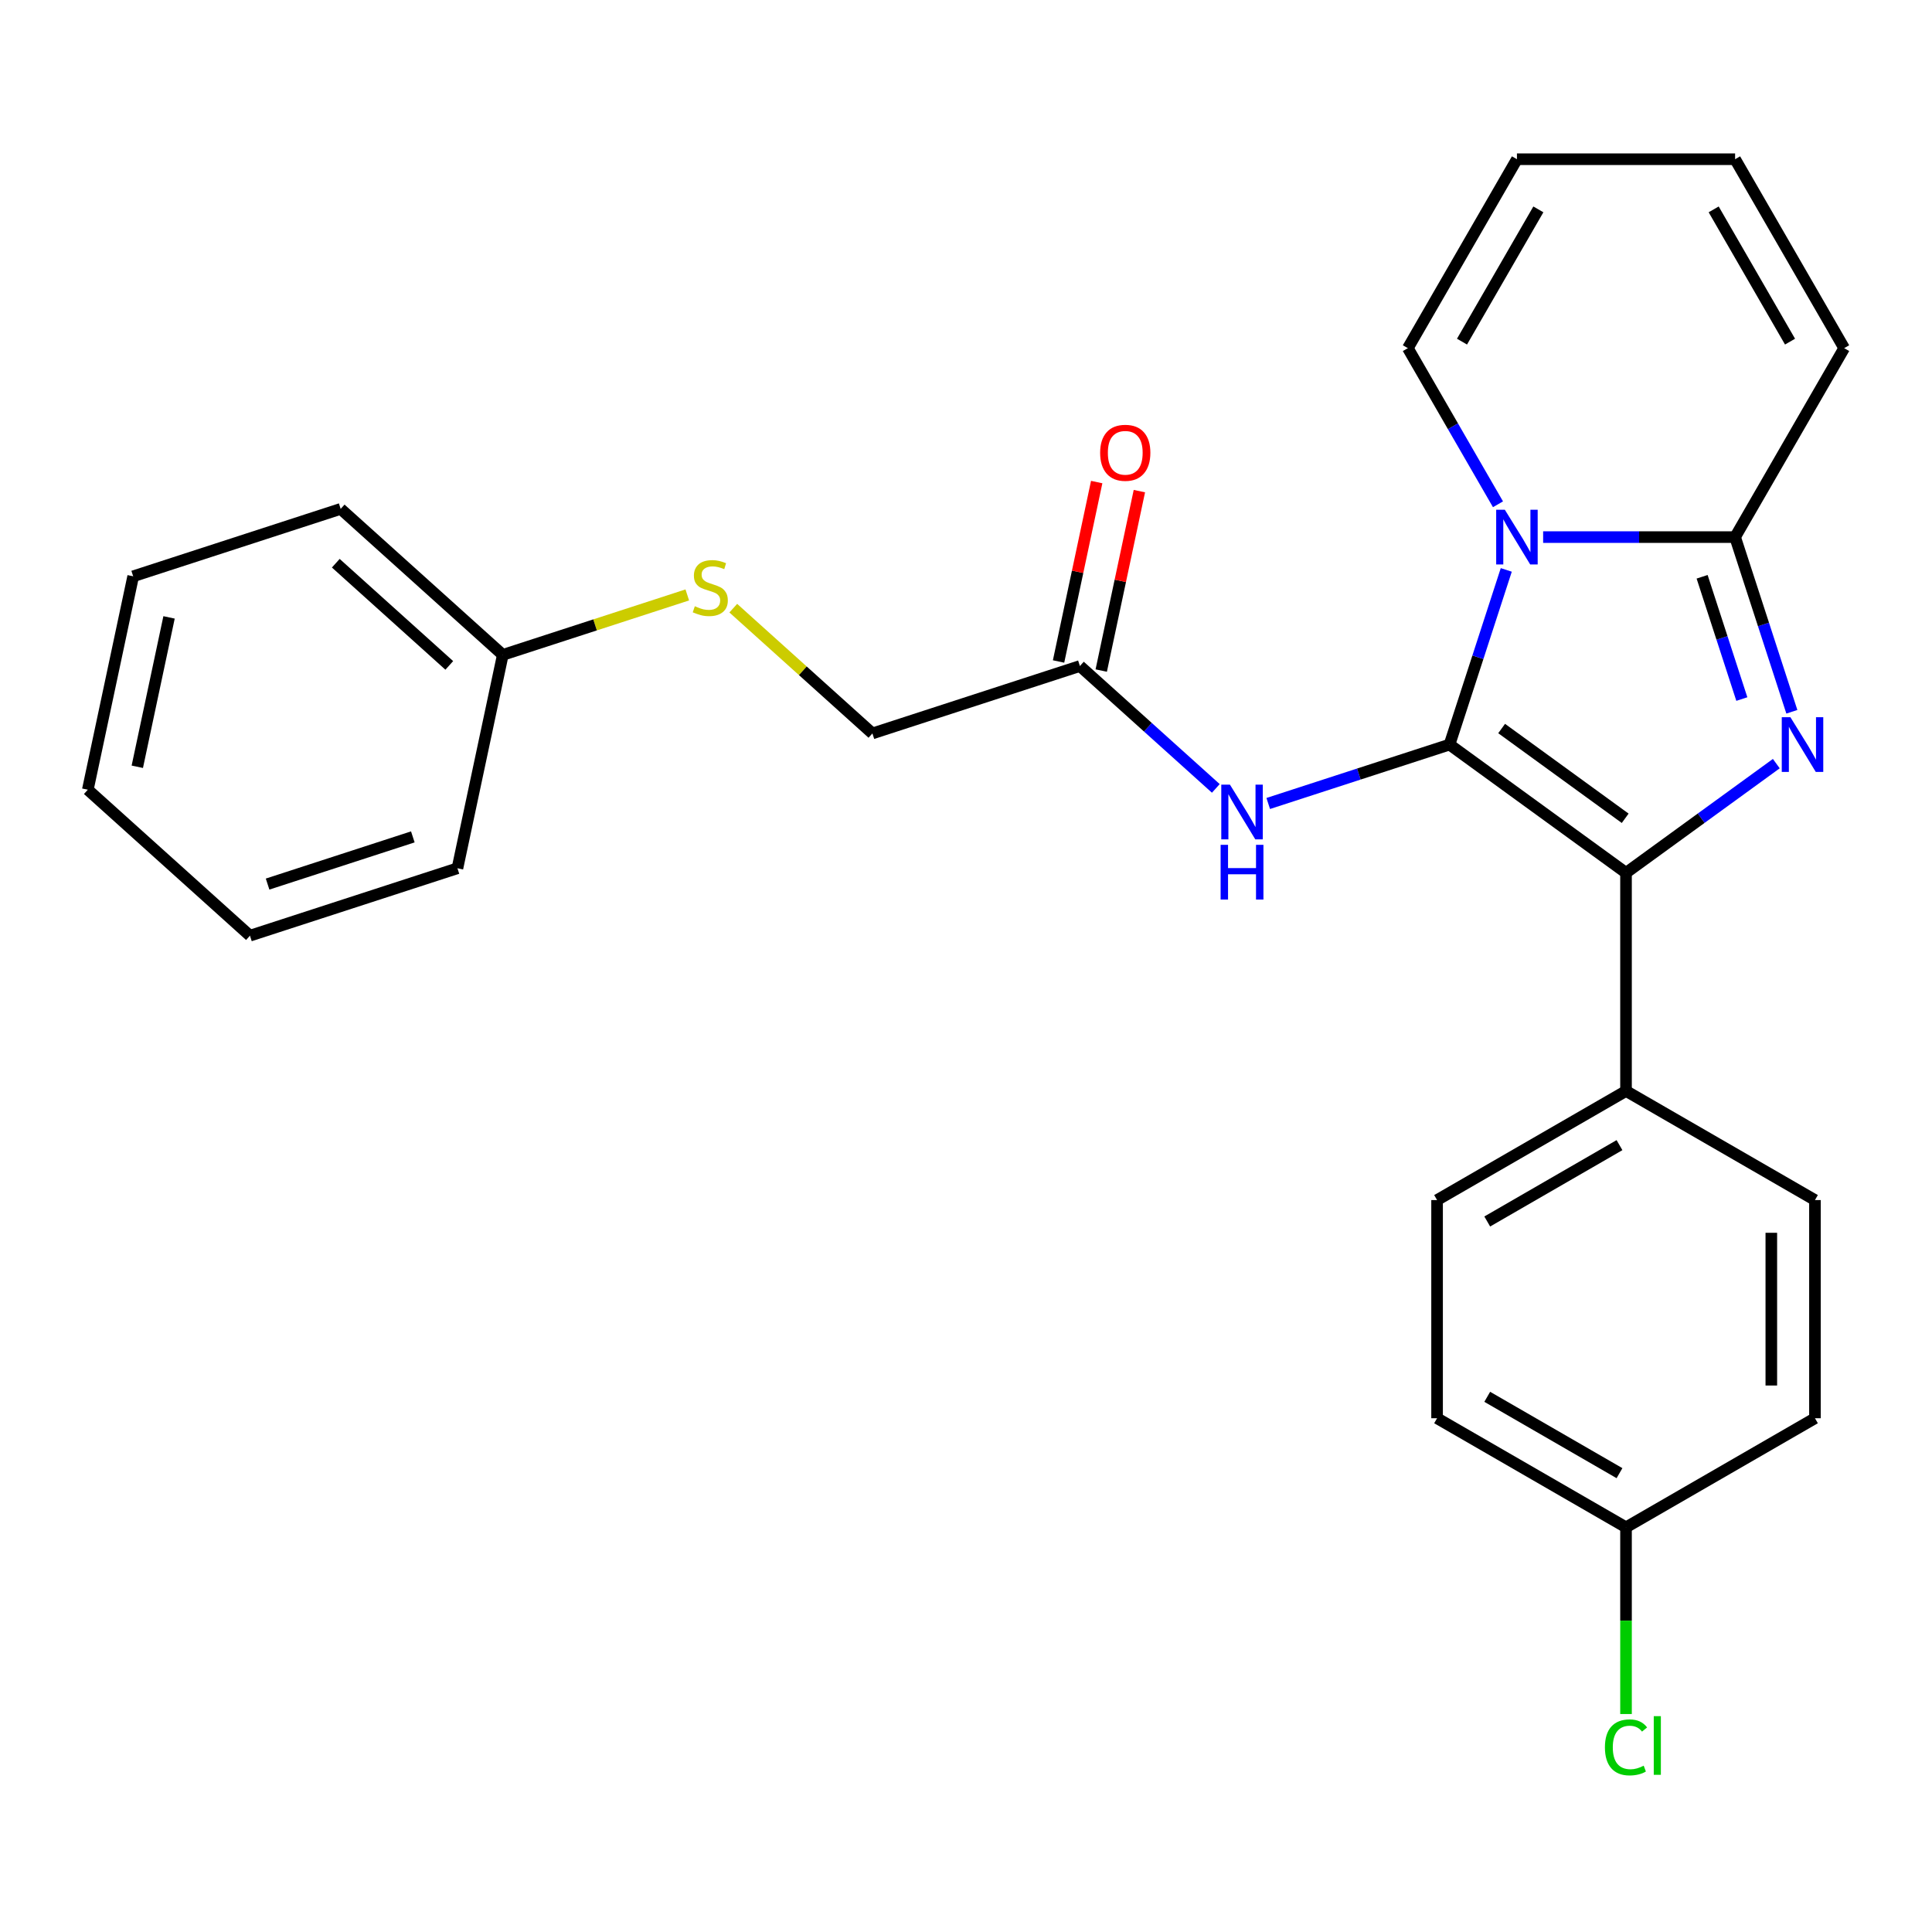 <?xml version='1.0' encoding='iso-8859-1'?>
<svg version='1.1' baseProfile='full'
              xmlns='http://www.w3.org/2000/svg'
                      xmlns:rdkit='http://www.rdkit.org/xml'
                      xmlns:xlink='http://www.w3.org/1999/xlink'
                  xml:space='preserve'
width='1000px' height='1000px' viewBox='0 0 1000 1000'>
<!-- END OF HEADER -->
<rect style='opacity:1.0;fill:#FFFFFF;stroke:none' width='1000' height='1000' x='0' y='0'> </rect>
<path class='bond-0' d='M 379.544,314.784 L 415.551,347.205' style='fill:none;fill-rule:evenodd;stroke:#CCCC00;stroke-width:6px;stroke-linecap:butt;stroke-linejoin:miter;stroke-opacity:1' />
<path class='bond-0' d='M 415.551,347.205 L 451.559,379.626' style='fill:none;fill-rule:evenodd;stroke:#000000;stroke-width:6px;stroke-linecap:butt;stroke-linejoin:miter;stroke-opacity:1' />
<path class='bond-1' d='M 355.738,307.934 L 307.992,323.448' style='fill:none;fill-rule:evenodd;stroke:#CCCC00;stroke-width:6px;stroke-linecap:butt;stroke-linejoin:miter;stroke-opacity:1' />
<path class='bond-1' d='M 307.992,323.448 L 260.245,338.961' style='fill:none;fill-rule:evenodd;stroke:#000000;stroke-width:6px;stroke-linecap:butt;stroke-linejoin:miter;stroke-opacity:1' />
<path class='bond-2' d='M 629.309,408.079 L 594.131,376.405' style='fill:none;fill-rule:evenodd;stroke:#0000FF;stroke-width:6px;stroke-linecap:butt;stroke-linejoin:miter;stroke-opacity:1' />
<path class='bond-2' d='M 594.131,376.405 L 558.954,344.731' style='fill:none;fill-rule:evenodd;stroke:#000000;stroke-width:6px;stroke-linecap:butt;stroke-linejoin:miter;stroke-opacity:1' />
<path class='bond-3' d='M 656.435,415.884 L 703.351,400.64' style='fill:none;fill-rule:evenodd;stroke:#0000FF;stroke-width:6px;stroke-linecap:butt;stroke-linejoin:miter;stroke-opacity:1' />
<path class='bond-3' d='M 703.351,400.64 L 750.267,385.396' style='fill:none;fill-rule:evenodd;stroke:#000000;stroke-width:6px;stroke-linecap:butt;stroke-linejoin:miter;stroke-opacity:1' />
<path class='bond-4' d='M 570,347.079 L 579.87,300.643' style='fill:none;fill-rule:evenodd;stroke:#000000;stroke-width:6px;stroke-linecap:butt;stroke-linejoin:miter;stroke-opacity:1' />
<path class='bond-4' d='M 579.87,300.643 L 589.74,254.207' style='fill:none;fill-rule:evenodd;stroke:#FF0000;stroke-width:6px;stroke-linecap:butt;stroke-linejoin:miter;stroke-opacity:1' />
<path class='bond-4' d='M 547.909,342.383 L 557.779,295.948' style='fill:none;fill-rule:evenodd;stroke:#000000;stroke-width:6px;stroke-linecap:butt;stroke-linejoin:miter;stroke-opacity:1' />
<path class='bond-4' d='M 557.779,295.948 L 567.649,249.512' style='fill:none;fill-rule:evenodd;stroke:#FF0000;stroke-width:6px;stroke-linecap:butt;stroke-linejoin:miter;stroke-opacity:1' />
<path class='bond-5' d='M 558.954,344.731 L 451.559,379.626' style='fill:none;fill-rule:evenodd;stroke:#000000;stroke-width:6px;stroke-linecap:butt;stroke-linejoin:miter;stroke-opacity:1' />
<path class='bond-6' d='M 927.461,368.413 L 912.773,323.207' style='fill:none;fill-rule:evenodd;stroke:#0000FF;stroke-width:6px;stroke-linecap:butt;stroke-linejoin:miter;stroke-opacity:1' />
<path class='bond-6' d='M 912.773,323.207 L 898.084,278.001' style='fill:none;fill-rule:evenodd;stroke:#000000;stroke-width:6px;stroke-linecap:butt;stroke-linejoin:miter;stroke-opacity:1' />
<path class='bond-6' d='M 901.575,361.83 L 891.294,330.186' style='fill:none;fill-rule:evenodd;stroke:#0000FF;stroke-width:6px;stroke-linecap:butt;stroke-linejoin:miter;stroke-opacity:1' />
<path class='bond-6' d='M 891.294,330.186 L 881.012,298.541' style='fill:none;fill-rule:evenodd;stroke:#000000;stroke-width:6px;stroke-linecap:butt;stroke-linejoin:miter;stroke-opacity:1' />
<path class='bond-7' d='M 919.416,395.25 L 880.52,423.51' style='fill:none;fill-rule:evenodd;stroke:#0000FF;stroke-width:6px;stroke-linecap:butt;stroke-linejoin:miter;stroke-opacity:1' />
<path class='bond-7' d='M 880.52,423.51 L 841.623,451.77' style='fill:none;fill-rule:evenodd;stroke:#000000;stroke-width:6px;stroke-linecap:butt;stroke-linejoin:miter;stroke-opacity:1' />
<path class='bond-8' d='M 750.267,385.396 L 764.956,340.19' style='fill:none;fill-rule:evenodd;stroke:#000000;stroke-width:6px;stroke-linecap:butt;stroke-linejoin:miter;stroke-opacity:1' />
<path class='bond-8' d='M 764.956,340.19 L 779.644,294.984' style='fill:none;fill-rule:evenodd;stroke:#0000FF;stroke-width:6px;stroke-linecap:butt;stroke-linejoin:miter;stroke-opacity:1' />
<path class='bond-9' d='M 750.267,385.396 L 841.623,451.77' style='fill:none;fill-rule:evenodd;stroke:#000000;stroke-width:6px;stroke-linecap:butt;stroke-linejoin:miter;stroke-opacity:1' />
<path class='bond-9' d='M 777.245,377.081 L 841.195,423.543' style='fill:none;fill-rule:evenodd;stroke:#000000;stroke-width:6px;stroke-linecap:butt;stroke-linejoin:miter;stroke-opacity:1' />
<path class='bond-10' d='M 841.623,451.77 L 841.623,564.692' style='fill:none;fill-rule:evenodd;stroke:#000000;stroke-width:6px;stroke-linecap:butt;stroke-linejoin:miter;stroke-opacity:1' />
<path class='bond-11' d='M 798.725,278.001 L 848.405,278.001' style='fill:none;fill-rule:evenodd;stroke:#0000FF;stroke-width:6px;stroke-linecap:butt;stroke-linejoin:miter;stroke-opacity:1' />
<path class='bond-11' d='M 848.405,278.001 L 898.084,278.001' style='fill:none;fill-rule:evenodd;stroke:#000000;stroke-width:6px;stroke-linecap:butt;stroke-linejoin:miter;stroke-opacity:1' />
<path class='bond-12' d='M 775.357,261.018 L 752.029,220.612' style='fill:none;fill-rule:evenodd;stroke:#0000FF;stroke-width:6px;stroke-linecap:butt;stroke-linejoin:miter;stroke-opacity:1' />
<path class='bond-12' d='M 752.029,220.612 L 728.701,180.207' style='fill:none;fill-rule:evenodd;stroke:#000000;stroke-width:6px;stroke-linecap:butt;stroke-linejoin:miter;stroke-opacity:1' />
<path class='bond-13' d='M 898.084,278.001 L 954.545,180.207' style='fill:none;fill-rule:evenodd;stroke:#000000;stroke-width:6px;stroke-linecap:butt;stroke-linejoin:miter;stroke-opacity:1' />
<path class='bond-14' d='M 954.545,180.207 L 898.084,82.413' style='fill:none;fill-rule:evenodd;stroke:#000000;stroke-width:6px;stroke-linecap:butt;stroke-linejoin:miter;stroke-opacity:1' />
<path class='bond-14' d='M 926.518,176.83 L 886.995,108.375' style='fill:none;fill-rule:evenodd;stroke:#000000;stroke-width:6px;stroke-linecap:butt;stroke-linejoin:miter;stroke-opacity:1' />
<path class='bond-15' d='M 898.084,82.413 L 785.162,82.413' style='fill:none;fill-rule:evenodd;stroke:#000000;stroke-width:6px;stroke-linecap:butt;stroke-linejoin:miter;stroke-opacity:1' />
<path class='bond-16' d='M 785.162,82.413 L 728.701,180.207' style='fill:none;fill-rule:evenodd;stroke:#000000;stroke-width:6px;stroke-linecap:butt;stroke-linejoin:miter;stroke-opacity:1' />
<path class='bond-16' d='M 796.252,108.375 L 756.729,176.83' style='fill:none;fill-rule:evenodd;stroke:#000000;stroke-width:6px;stroke-linecap:butt;stroke-linejoin:miter;stroke-opacity:1' />
<path class='bond-17' d='M 841.623,790.537 L 743.83,734.076' style='fill:none;fill-rule:evenodd;stroke:#000000;stroke-width:6px;stroke-linecap:butt;stroke-linejoin:miter;stroke-opacity:1' />
<path class='bond-17' d='M 838.246,762.509 L 769.791,722.986' style='fill:none;fill-rule:evenodd;stroke:#000000;stroke-width:6px;stroke-linecap:butt;stroke-linejoin:miter;stroke-opacity:1' />
<path class='bond-18' d='M 841.623,790.537 L 841.623,838.857' style='fill:none;fill-rule:evenodd;stroke:#000000;stroke-width:6px;stroke-linecap:butt;stroke-linejoin:miter;stroke-opacity:1' />
<path class='bond-18' d='M 841.623,838.857 L 841.623,887.176' style='fill:none;fill-rule:evenodd;stroke:#00CC00;stroke-width:6px;stroke-linecap:butt;stroke-linejoin:miter;stroke-opacity:1' />
<path class='bond-19' d='M 841.623,790.537 L 939.417,734.076' style='fill:none;fill-rule:evenodd;stroke:#000000;stroke-width:6px;stroke-linecap:butt;stroke-linejoin:miter;stroke-opacity:1' />
<path class='bond-20' d='M 841.623,564.692 L 939.417,621.154' style='fill:none;fill-rule:evenodd;stroke:#000000;stroke-width:6px;stroke-linecap:butt;stroke-linejoin:miter;stroke-opacity:1' />
<path class='bond-21' d='M 841.623,564.692 L 743.83,621.154' style='fill:none;fill-rule:evenodd;stroke:#000000;stroke-width:6px;stroke-linecap:butt;stroke-linejoin:miter;stroke-opacity:1' />
<path class='bond-21' d='M 838.246,592.72 L 769.791,632.243' style='fill:none;fill-rule:evenodd;stroke:#000000;stroke-width:6px;stroke-linecap:butt;stroke-linejoin:miter;stroke-opacity:1' />
<path class='bond-22' d='M 939.417,734.076 L 939.417,621.154' style='fill:none;fill-rule:evenodd;stroke:#000000;stroke-width:6px;stroke-linecap:butt;stroke-linejoin:miter;stroke-opacity:1' />
<path class='bond-22' d='M 916.832,717.137 L 916.832,638.092' style='fill:none;fill-rule:evenodd;stroke:#000000;stroke-width:6px;stroke-linecap:butt;stroke-linejoin:miter;stroke-opacity:1' />
<path class='bond-23' d='M 743.83,734.076 L 743.83,621.154' style='fill:none;fill-rule:evenodd;stroke:#000000;stroke-width:6px;stroke-linecap:butt;stroke-linejoin:miter;stroke-opacity:1' />
<path class='bond-24' d='M 260.245,338.961 L 176.328,263.402' style='fill:none;fill-rule:evenodd;stroke:#000000;stroke-width:6px;stroke-linecap:butt;stroke-linejoin:miter;stroke-opacity:1' />
<path class='bond-24' d='M 232.546,344.411 L 173.804,291.519' style='fill:none;fill-rule:evenodd;stroke:#000000;stroke-width:6px;stroke-linecap:butt;stroke-linejoin:miter;stroke-opacity:1' />
<path class='bond-25' d='M 260.245,338.961 L 236.768,449.416' style='fill:none;fill-rule:evenodd;stroke:#000000;stroke-width:6px;stroke-linecap:butt;stroke-linejoin:miter;stroke-opacity:1' />
<path class='bond-26' d='M 176.328,263.402 L 68.932,298.296' style='fill:none;fill-rule:evenodd;stroke:#000000;stroke-width:6px;stroke-linecap:butt;stroke-linejoin:miter;stroke-opacity:1' />
<path class='bond-27' d='M 236.768,449.416 L 129.372,484.311' style='fill:none;fill-rule:evenodd;stroke:#000000;stroke-width:6px;stroke-linecap:butt;stroke-linejoin:miter;stroke-opacity:1' />
<path class='bond-27' d='M 213.679,433.171 L 138.502,457.598' style='fill:none;fill-rule:evenodd;stroke:#000000;stroke-width:6px;stroke-linecap:butt;stroke-linejoin:miter;stroke-opacity:1' />
<path class='bond-28' d='M 68.932,298.296 L 45.455,408.751' style='fill:none;fill-rule:evenodd;stroke:#000000;stroke-width:6px;stroke-linecap:butt;stroke-linejoin:miter;stroke-opacity:1' />
<path class='bond-28' d='M 87.502,319.56 L 71.067,396.878' style='fill:none;fill-rule:evenodd;stroke:#000000;stroke-width:6px;stroke-linecap:butt;stroke-linejoin:miter;stroke-opacity:1' />
<path class='bond-29' d='M 129.372,484.311 L 45.455,408.751' style='fill:none;fill-rule:evenodd;stroke:#000000;stroke-width:6px;stroke-linecap:butt;stroke-linejoin:miter;stroke-opacity:1' />
<path  class='atom-0' d='M 359.641 313.786
Q 359.961 313.906, 361.281 314.466
Q 362.601 315.026, 364.041 315.386
Q 365.521 315.706, 366.961 315.706
Q 369.641 315.706, 371.201 314.426
Q 372.761 313.106, 372.761 310.826
Q 372.761 309.266, 371.961 308.306
Q 371.201 307.346, 370.001 306.826
Q 368.801 306.306, 366.801 305.706
Q 364.281 304.946, 362.761 304.226
Q 361.281 303.506, 360.201 301.986
Q 359.161 300.466, 359.161 297.906
Q 359.161 294.346, 361.561 292.146
Q 364.001 289.946, 368.801 289.946
Q 372.081 289.946, 375.801 291.506
L 374.881 294.586
Q 371.481 293.186, 368.921 293.186
Q 366.161 293.186, 364.641 294.346
Q 363.121 295.466, 363.161 297.426
Q 363.161 298.946, 363.921 299.866
Q 364.721 300.786, 365.841 301.306
Q 367.001 301.826, 368.921 302.426
Q 371.481 303.226, 373.001 304.026
Q 374.521 304.826, 375.601 306.466
Q 376.721 308.066, 376.721 310.826
Q 376.721 314.746, 374.081 316.866
Q 371.481 318.946, 367.121 318.946
Q 364.601 318.946, 362.681 318.386
Q 360.801 317.866, 358.561 316.946
L 359.641 313.786
' fill='#CCCC00'/>
<path  class='atom-1' d='M 636.612 406.131
L 645.892 421.131
Q 646.812 422.611, 648.292 425.291
Q 649.772 427.971, 649.852 428.131
L 649.852 406.131
L 653.612 406.131
L 653.612 434.451
L 649.732 434.451
L 639.772 418.051
Q 638.612 416.131, 637.372 413.931
Q 636.172 411.731, 635.812 411.051
L 635.812 434.451
L 632.132 434.451
L 632.132 406.131
L 636.612 406.131
' fill='#0000FF'/>
<path  class='atom-1' d='M 631.792 437.283
L 635.632 437.283
L 635.632 449.323
L 650.112 449.323
L 650.112 437.283
L 653.952 437.283
L 653.952 465.603
L 650.112 465.603
L 650.112 452.523
L 635.632 452.523
L 635.632 465.603
L 631.792 465.603
L 631.792 437.283
' fill='#0000FF'/>
<path  class='atom-3' d='M 569.432 234.357
Q 569.432 227.557, 572.792 223.757
Q 576.152 219.957, 582.432 219.957
Q 588.712 219.957, 592.072 223.757
Q 595.432 227.557, 595.432 234.357
Q 595.432 241.237, 592.032 245.157
Q 588.632 249.037, 582.432 249.037
Q 576.192 249.037, 572.792 245.157
Q 569.432 241.277, 569.432 234.357
M 582.432 245.837
Q 586.752 245.837, 589.072 242.957
Q 591.432 240.037, 591.432 234.357
Q 591.432 228.797, 589.072 225.997
Q 586.752 223.157, 582.432 223.157
Q 578.112 223.157, 575.752 225.957
Q 573.432 228.757, 573.432 234.357
Q 573.432 240.077, 575.752 242.957
Q 578.112 245.837, 582.432 245.837
' fill='#FF0000'/>
<path  class='atom-5' d='M 926.719 371.236
L 935.999 386.236
Q 936.919 387.716, 938.399 390.396
Q 939.879 393.076, 939.959 393.236
L 939.959 371.236
L 943.719 371.236
L 943.719 399.556
L 939.839 399.556
L 929.879 383.156
Q 928.719 381.236, 927.479 379.036
Q 926.279 376.836, 925.919 376.156
L 925.919 399.556
L 922.239 399.556
L 922.239 371.236
L 926.719 371.236
' fill='#0000FF'/>
<path  class='atom-8' d='M 778.902 263.841
L 788.182 278.841
Q 789.102 280.321, 790.582 283.001
Q 792.062 285.681, 792.142 285.841
L 792.142 263.841
L 795.902 263.841
L 795.902 292.161
L 792.022 292.161
L 782.062 275.761
Q 780.902 273.841, 779.662 271.641
Q 778.462 269.441, 778.102 268.761
L 778.102 292.161
L 774.422 292.161
L 774.422 263.841
L 778.902 263.841
' fill='#0000FF'/>
<path  class='atom-16' d='M 830.703 904.439
Q 830.703 897.399, 833.983 893.719
Q 837.303 889.999, 843.583 889.999
Q 849.423 889.999, 852.543 894.119
L 849.903 896.279
Q 847.623 893.279, 843.583 893.279
Q 839.303 893.279, 837.023 896.159
Q 834.783 898.999, 834.783 904.439
Q 834.783 910.039, 837.103 912.919
Q 839.463 915.799, 844.023 915.799
Q 847.143 915.799, 850.783 913.919
L 851.903 916.919
Q 850.423 917.879, 848.183 918.439
Q 845.943 918.999, 843.463 918.999
Q 837.303 918.999, 833.983 915.239
Q 830.703 911.479, 830.703 904.439
' fill='#00CC00'/>
<path  class='atom-16' d='M 855.983 888.279
L 859.663 888.279
L 859.663 918.639
L 855.983 918.639
L 855.983 888.279
' fill='#00CC00'/>
</svg>
